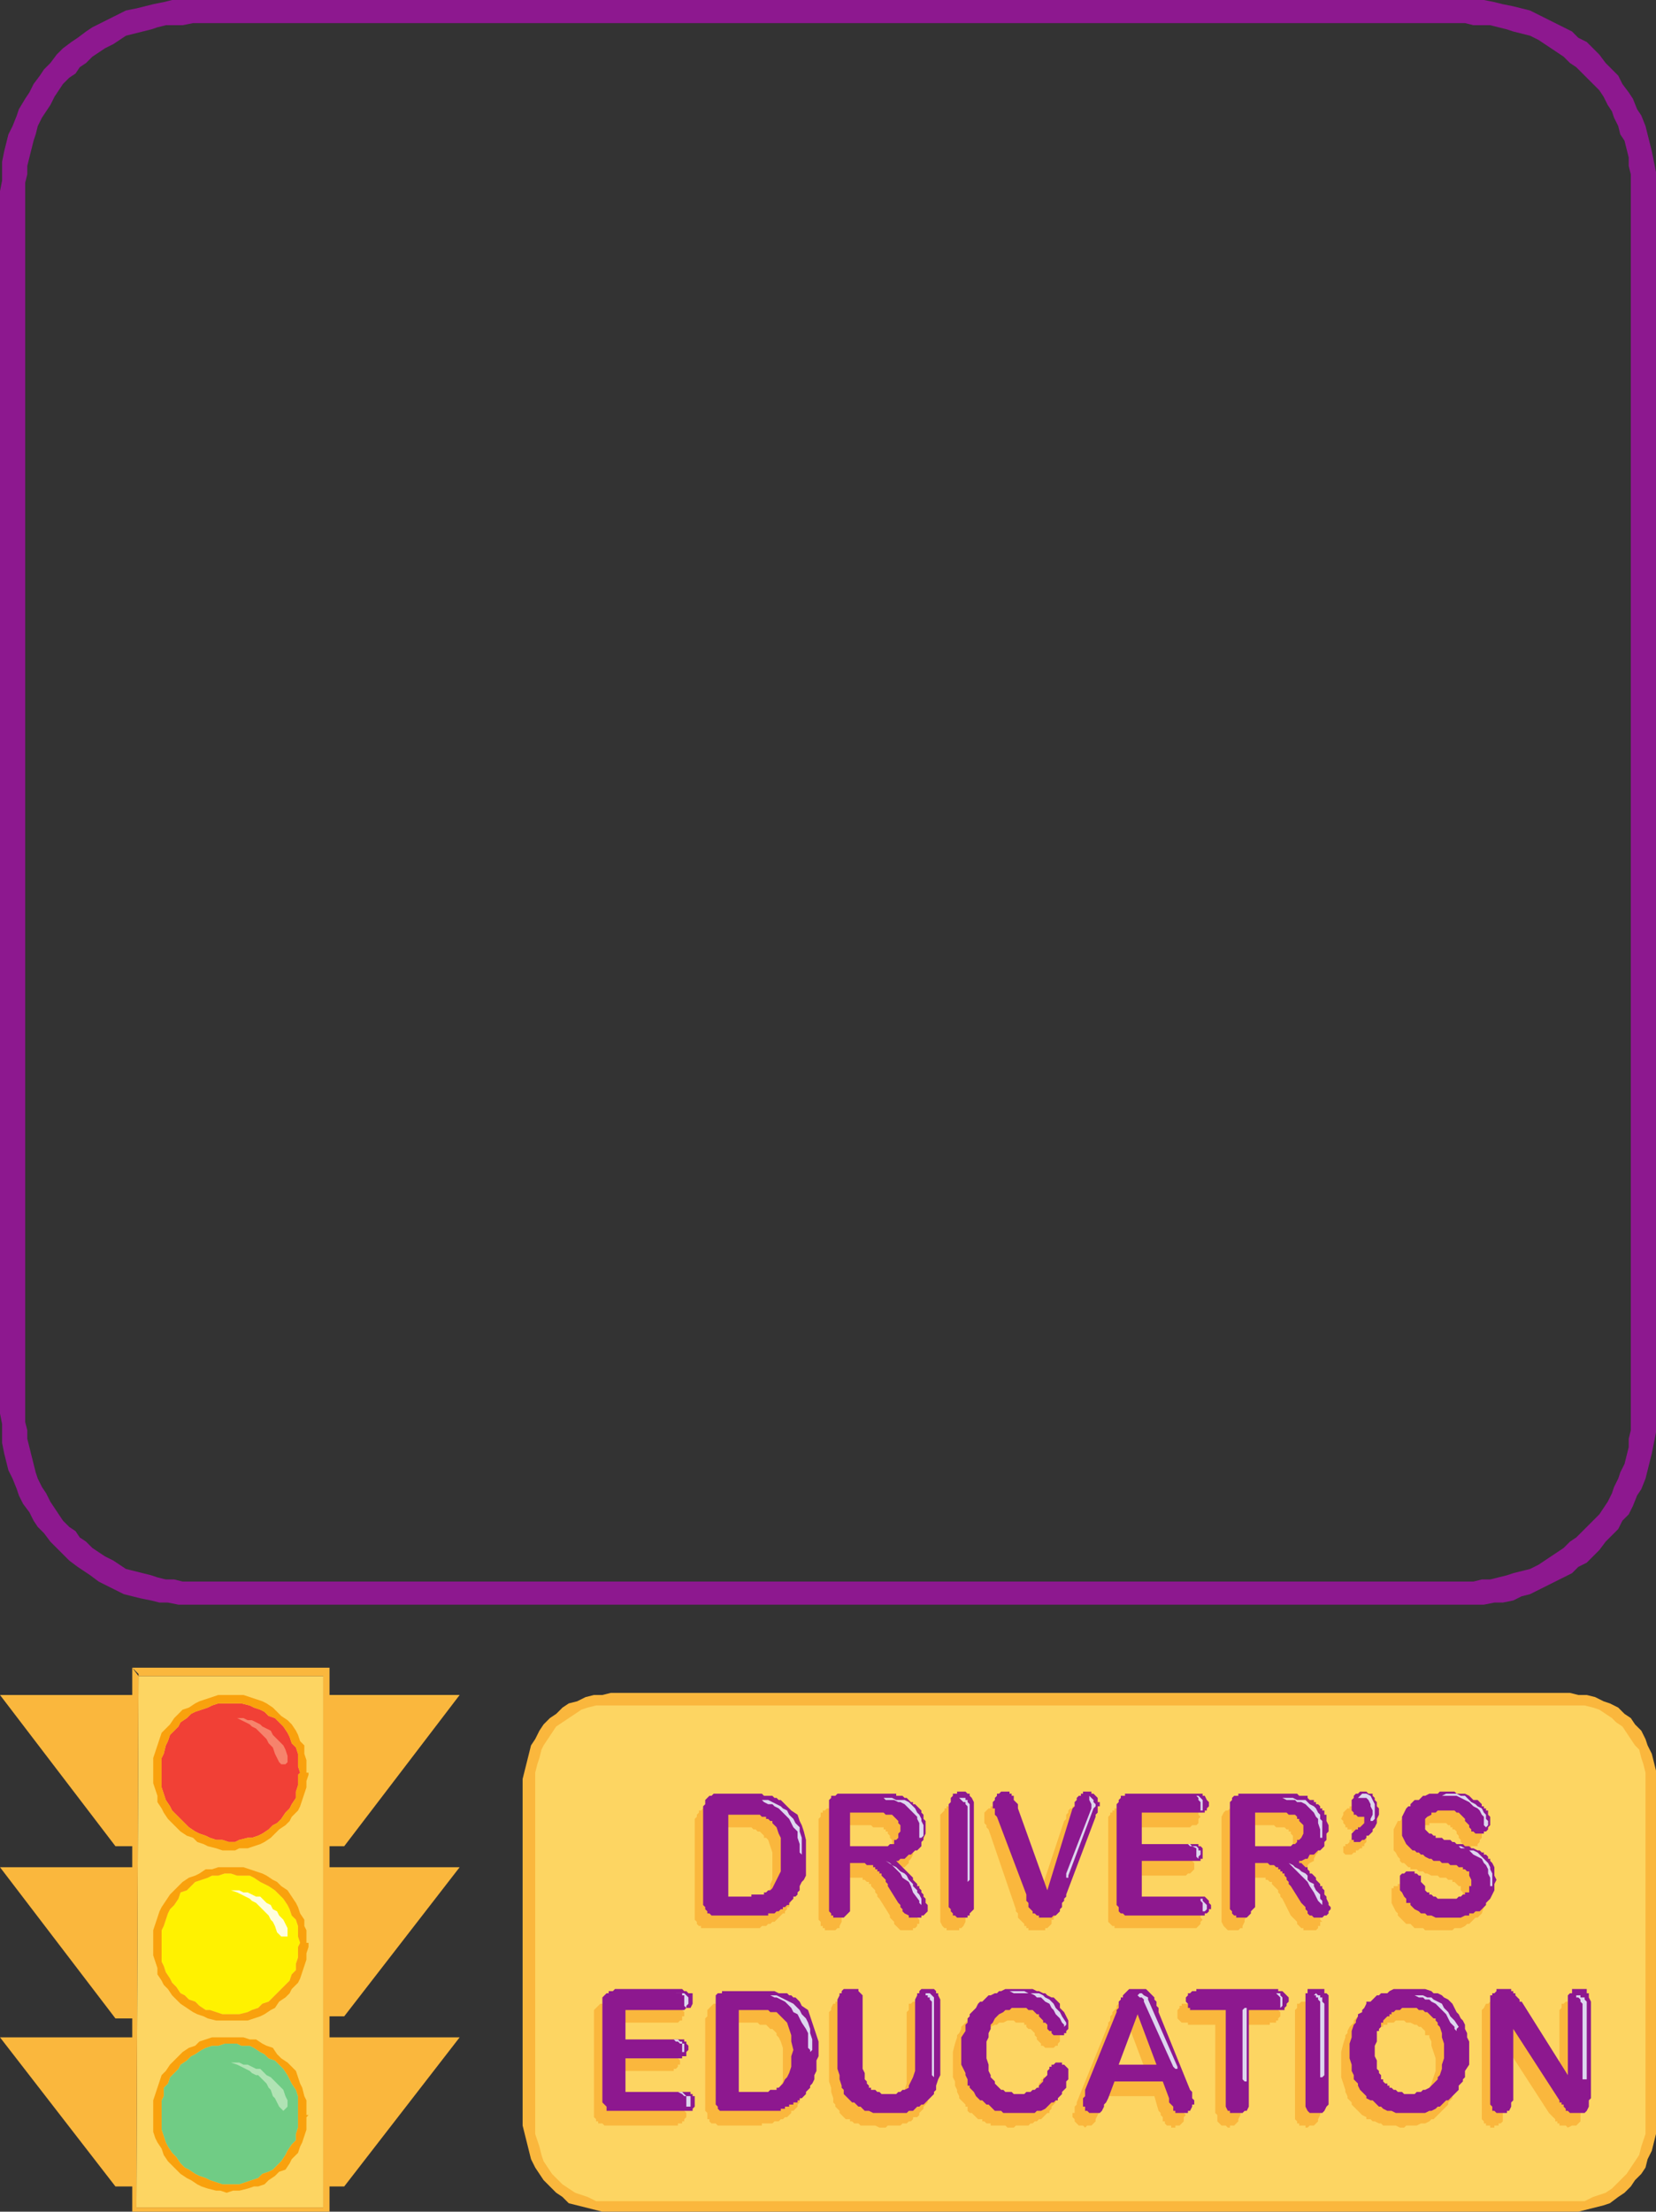 <svg xmlns="http://www.w3.org/2000/svg" width="591.75" height="789.75"><rect width="100%" height="100%" fill="#333333" stroke="none"/><path fill="#fdd562" fill-rule="evenodd" d="M115.5 788.25V598.5h-66l-.75 189.75h66.75"/><path fill="#fab73d" fill-rule="evenodd" d="m49.5 597.75-.75 190.5h66.75V598.5h-66l-2.25-3h70.5v9.75h46.5l-41.25 54h-5.25v7.5h46.5L123 720h-5.25v7.5h46.5L123 780.75h-5.25v9h-70.5v-9h-6L0 727.5h47.25v-6.75h-6L0 666.75h47.25v-7.5h-6L0 605.25h47.25v-9.75l2.25 2.25"/><path fill="#70cc85" fill-rule="evenodd" d="M106.5 755.25v-6.75l-.75-2.25-1.5-2.25-1.5-3-1.5-2.25-3-3L96 735l-1.5-1.5-1.5-.75-2.25-1.5-1.5-.75h-3l-1.5-.75h-4.5l-2.25.75h-2.25l-2.25.75-1.5.75-2.25 1.5-1.5.75-1.5 1.5-2.25 1.5-.75 1.5-3 3L60 744l-1.5 1.5v3l-.75 1.5v10.5l1.5 4.5.75 1.5 1.5 2.25 1.5 1.5 1.5 2.25L66 774l1.5.75 2.25 1.5 1.5.75 2.25.75 1.5.75 4.5 1.5h6l6.75-2.25 1.5-1.5 2.25-.75 1.5-.75 3-3 1.5-2.25.75-1.5 1.5-2.25 1.5-1.5V762l.75-2.25v-4.5"/><path fill="#f9a10d" fill-rule="evenodd" d="M109.5 755.25V750l-.75-1.5-.75-3-.75-1.5-1.5-4.5-3-3-2.25-1.5-1.5-1.5-1.5-2.25-2.25-.75-1.5-.75-2.25-1.5h-2.25L87 727.5H75.75l-4.5 1.5-1.5 1.5-2.25.75-2.25 1.5-4.5 4.5-1.5 2.25-1.5 1.5-3 9v11.25l.75 2.25.75 1.5 1.5 2.25.75 2.25 1.5 2.25 4.5 4.5 2.25 1.5 1.5.75 2.25 1.5 1.5.75 2.25.75 3 .75h1.5L81 783l2.25-.75h2.25l3-.75 2.25-.75h1.5l2.25-.75 1.5-1.5 2.25-1.5 1.5-1.5 2.25-.75 1.5-2.25.75-1.5 2.25-2.25.75-2.25.75-1.5 1.5-4.5V756l.75-.75h-3.75v4.5l-.75 2.25v2.25l-1.5 1.5-1.5 2.25-.75 1.5-1.5 2.25-3 3-1.5.75-2.25.75-1.5 1.5L85.5 780h-6l-4.5-1.5-1.5-.75-2.25-.75-1.5-.75-2.25-1.5L66 774l-1.5-1.5-1.5-2.25-1.5-1.5-1.5-2.25-.75-1.5-1.5-4.5V750l.75-1.5v-3L60 744l.75-2.25 3-3 .75-1.5 2.25-1.5 1.5-1.5 1.5-.75L72 732l1.5-.75 2.25-.75H78l2.25-.75h4.5l1.5.75h3l1.5.75 2.25 1.5 1.5.75L96 735l2.25.75 3 3 1.5 2.25 1.5 3 1.5 2.25.75 2.25v6.75h3"/><path fill="#fff200" fill-rule="evenodd" d="m107.25 693.75-.75-2.25v-3.75l-.75-2.25-1.5-1.5-.75-2.25-.75-1.5-1.5-2.25-3-3-2.25-1.5-3-1.5-2.25-1.5-1.5-.75h-4.5L82.5 669h-2.25l-2.25.75h-2.25l-1.5.75-4.5 1.5-3 3-2.25.75-.75 2.25-1.5 2.25-1.5 1.5-.75 1.5-1.5 4.5-.75 1.5v11.25l.75 1.5.75 2.25 1.5 2.25.75 1.5 1.5 1.5 1.5 2.25 1.5.75 1.5 1.5 2.25.75 1.5 1.5 2.25 1.5H75l4.5 1.5h6l3-.75 1.5-.75 2.25-.75 1.5-1.5 2.25-.75 7.5-7.5.75-2.25 1.5-1.5v-2.25l.75-2.25v-3.75l.75-1.5"/><path fill="#f9a10d" fill-rule="evenodd" d="M109.5 693.75v-4.5l-.75-1.5v-2.25l-1.5-2.25-.75-2.25-.75-1.5-3-4.5-2.25-1.5L99 672l-1.5-.75-2.25-1.5-1.5-.75-6.75-2.25h-9l-2.25.75H73.5l-2.25 1.5-1.5.75-2.25.75-2.25 1.5-4.5 4.5-3 4.5-.75 1.5-2.25 6.75v9l1.5 4.5V705l1.5 2.25.75 1.5 1.5 1.5 1.5 2.25 3 3 4.5 3 1.5.75 2.25.75 1.5.75 3 .75H88.5L93 720l1.5-.75 2.25-1.5 1.5-.75 1.5-2.25 2.25-1.5 1.5-1.5.75-1.5 2.25-2.25.75-1.5 2.25-6.75v-2.25l.75-2.25v-1.5h-3l-.75 1.5V699l-.75 2.25v2.25l-1.5 1.5-.75 2.25-7.5 7.5-2.25.75-1.5 1.5-2.25.75-1.5.75-3 .75h-6l-4.5-1.5h-1.5l-2.25-1.5-1.5-1.5-2.25-.75-1.5-1.5-1.5-.75-1.5-2.25-1.5-1.5-.75-1.5-1.5-2.25-.75-2.25-.75-1.5v-11.25l.75-1.5 1.5-4.5.75-1.5 1.5-1.5 1.5-2.25.75-2.25 2.25-.75 3-3 4.5-1.5 1.5-.75H78l2.25-.75h2.25l2.25.75h4.5l1.5.75L93 672l3 1.5 2.25 1.5 3 3 1.5 2.25.75 1.5.75 2.25 1.5 1.5.75 2.25v3.75l.75 2.25h2.25"/><path fill="#f14036" fill-rule="evenodd" d="m107.25 633-.75-2.25v-4.5l-.75-2.25-1.5-1.5-.75-2.25-.75-1.5-1.5-2.25-3-3-2.25-.75-1.5-1.5-1.5-.75-2.25-.75-1.5-.75-3-.75H78l-2.25.75-1.5.75-4.5 1.5-1.5.75-1.5 1.5-2.25 1.5-.75 1.5-3 3-.75 2.25-.75 1.5-.75 3-.75 1.5v10.5l1.5 4.5 1.5 2.25.75 1.5 6 6 2.25 1.5 1.5.75 2.25.75 1.5.75 2.25.75h2.25l2.25.75H84l1.5-.75 3-.75H90l2.25-.75 1.5-.75 2.25-1.5 1.5-1.5L99 651l1.5-1.5 1.5-2.25 1.5-1.5.75-1.5 1.5-2.25v-2.25l.75-2.25v-3.75l.75-.75"/><path fill="#f9a10d" fill-rule="evenodd" d="M109.5 633v-4.5l-.75-2.25v-3l-1.5-1.5-.75-2.25-.75-1.5-1.5-2.25-1.5-1.5-2.25-1.5-3-3-2.25-1.5-1.5-.75-6.75-2.25h-9l-6.75 2.25-1.5.75-2.25 1.5-2.25.75-3 3-1.5 2.25-3 3-3 9v9l1.5 4.5v2.25l1.5 2.25.75 1.5 1.5 2.25 4.5 4.5 2.25 1.5 2.25.75 1.5 1.5 2.25.75 1.5.75 3 .75 2.25.75H84l1.5-.75h3l4.5-1.5 1.5-.75 2.25-1.5 3-3 2.25-1.5 1.5-1.5.75-1.5 2.25-2.25.75-1.5 2.25-6.75V636l.75-2.25V633h-3l-.75.75v3.75l-.75 2.25V642l-1.5 2.25-.75 1.5-1.5 1.5-1.5 2.25L99 651l-1.5.75-1.5 1.5-2.25 1.5-1.5.75-2.25.75h-1.5l-3 .75-1.5.75h-2.25L79.5 657h-2.25l-2.25-.75-1.5-.75-2.25-.75-1.5-.75-2.25-1.5-6-6-.75-1.5-1.5-2.25-1.5-4.5v-10.5l.75-1.5.75-3 .75-1.5.75-2.25 3-3 .75-1.5 2.25-1.5 1.5-1.5 1.5-.75 4.5-1.5 1.5-.75 2.25-.75h8.25l3 .75 1.5.75 2.25.75 1.5.75 1.5 1.5 2.25.75 3 3 1.5 2.25.75 1.5.75 2.25 1.5 1.5.75 2.25v4.5l.75 2.25h2.25"/><path fill="#f6836c" fill-rule="evenodd" d="m82.5 612.75 2.25.75H87l1.5.75H90l3 1.5.75.75 3 1.5.75 1.5 3.75 3.75.75 1.5.75 2.25v2.25l-.75.75h-1.5l-.75-.75-1.5-3-.75-2.25-1.5-1.5-.75-1.5-3.75-3.75-1.5-.75-.75-.75-4.5-2.25-2.25-.75"/><path fill="#fffede" fill-rule="evenodd" d="M82.5 675h3l1.5.75h1.5l3 1.5H93l2.25 2.25 1.5.75.75 1.5 1.5.75.75 1.5 1.5 1.5 1.5 3v3h-2.25L99 690l-.75-2.25-.75-1.5-.75-.75L96 684l-4.5-4.5-1.5-.75-.75-.75-4.5-2.25-2.25-.75"/><path fill="#b0e3b4" fill-rule="evenodd" d="M82.5 736.5h3l1.5.75h1.5l3 1.5H93l2.25 2.25 1.5.75 4.5 4.5.75 2.25.75 1.5v2.25l-1.5 1.5-1.5-1.5-1.5-3-.75-.75-.75-2.25-.75-.75-.75-1.5-3-3h-.75l-1.5-.75-.75-.75-4.5-2.25-2.25-.75"/><path fill="#fab73d" fill-rule="evenodd" d="M218.25 604.5H561l3 .75h3l3 .75 3 1.5 2.25.75 3 1.5 2.25 2.25 2.25 1.5 1.5 2.25 2.25 2.25 1.5 3 .75 2.25 1.5 3 1.5 6V762l-1.5 6-1.5 3-.75 3-1.5 2.25-2.25 2.25-1.5 2.25-2.25 2.25-2.25 1.5-3 2.25-2.25.75-9 2.25H215.25l-12-3-2.25-2.25-2.25-1.5-4.5-4.5-3-4.5-1.5-3-3-12V635.25l3-12 1.5-2.25 1.5-3 1.5-2.25 2.25-2.25 2.25-1.5 2.25-2.25 2.25-1.5 3-.75 3-1.5 3-.75h3l3-.75"/><path fill="#fdd562" fill-rule="evenodd" d="M218.25 609h348l3 .75 2.25.75 4.5 3 1.5 1.5 2.25 1.5 4.5 6.75 1.5 1.5.75 3 .75 2.25.75 3v129l-1.5 4.5-.75 3-4.5 6.75-5.25 5.25-2.25 1.5-4.5 1.5-3 1.5H213l-3-1.5-4.5-1.5-4.5-3-3.75-3.75-3-4.5-.75-2.25-.75-3-1.5-4.5V633l.75-3 .75-2.25.75-3 .75-1.5 4.5-6.75 9-6 2.25-.75 3-.75h5.25"/><path fill="#fab73d" fill-rule="evenodd" d="m540 720 17.25 25.5v-27.75l.75-.75v-1.5h.75l.75-.75h3.75v.75h.75l.75 1.5v40.5l-1.5 1.5h-1.5l-1.5.75-.75-.75h-2.25v-.75h-.75v-.75h-.75v-.75l-2.25-2.25L537 729v28.5l-.75.75h-.75v.75H534v.75h-1.5V759H531v-.75h-.75v-.75l-.75-.75v-39l.75-.75.75-1.5h.75l.75-.75h4.5v.75h.75v1.5h.75v.75h.75v.75l.75.75v.75m-39.75 39.75v-7.5h3l.75-.75h.75l.75-.75h1.5l2.25-2.25.75-1.5.75-.75v-.75l.75-1.5 1.5-4.5V735l-1.5-4.5V729l-.75-1.5v-.75h-1.5v-1.5l-1.5-1.5H507l-.75-.75h-.75l-1.5-.75h-1.5l-.75-.75h-3l-.75.75h-2.25v.75h-1.5v.75h-.75l-2.25 2.25v.75h-.75v.75l-.75.75v1.5l-.75.75-.75 1.5v9.75l.75 1.5.75.75v1.5l.75.75v.75h.75v1.5h.75v.75l.75.75h.75l.75.75h.75l.75.75h1.5l.75.75h2.25v7.5l-1.5-.75h-4.5l-.75-.75h-.75l-1.5-.75h-.75l-.75-.75h-1.5V756l-1.5-.75-3.75-3.75v-.75l-1.5-1.5v-.75l-.75-1.5v-.75l-1.5-4.5v-9l.75-3 .75-2.25v-.75l.75-.75v-.75l.75-1.5 1.5-1.5v-.75l1.5-1.5 1.5-.75.75-.75h.75v-.75l1.5-.75h.75l.75-.75 1.5-.75h1.5l1.5-.75h9l2.25.75h.75l3 1.5.75.75 1.5.75.75.75 1.5.75.75.75.75 1.5 1.5 1.5 1.5 3v.75l.75 1.5v1.5l.75 2.25v9l-1.5 4.5v.75l-.75 1.5v.75l-1.5 1.5v.75l-5.25 5.25h-.75l-.75.75-1.5.75h-1.5l-1.5.75h-3.75l-.75.75h-1.5m-37.5-5.25v-36.75l.75-.75v-1.5h.75l.75-.75h4.5v.75h.75l.75 1.5v.75l.75.75v36.75l-.75 1.5v.75l-1.5 1.5H468l-.75.75h-.75V759h-2.25v-.75h-.75v-.75l-.75-.75v-2.25M453 723h-9.75v32.25l-.75 1.5v.75L441 759h-1.5v.75h-.75L438 759h-1.5l-1.5-1.5v-2.25l-.75-.75V723h-9.75v-.75h-2.25l-1.5-1.5v-3l.75-.75v-.75h.75v-.75h33l.75.75v.75h.75v.75l.75.75v1.5l-.75.75v.75H456v.75h-2.25v.75H453m-56.25 18.75 6.75-18 6.75 18h-13.5l-2.25 6.75h18l1.5 5.25.75.75v.75l.75.75v1.5h.75v.75l.75.75h1.5v.75h1.5V759h1.5l1.5-1.5V756l.75-.75-.75-.75v-2.25l-.75-1.5L411 723v-.75l-.75-1.5V720h-.75v-.75l-.75-.75V717H408v-.75l-.75-.75h-.75l-.75-.75h-5.25v.75h-.75l-.75.75v.75l-1.5 1.5v.75l-.75.75v1.5l-.75.75v.75l-11.25 27.75v.75l-.75.75v2.25h-.75v1.5l.75.75v.75l1.5 1.5h1.5l.75.75.75-.75h1.5l1.5-1.5v-.75l1.5-3 1.5-5.25 2.25-6.75m-18 3V747l-.75 1.5v1.5h-.75v.75l-1.5 1.5v.75l-.75.75v.75h-.75l-2.25 2.25h-.75l-.75.75h-.75l-.75.75h-.75l-.75.75H363l-.75.75H360l-.75-.75H354v-.75h-1.5l-.75-.75H351v-.75h-1.5l-2.25-2.25h-.75l-.75-.75v-1.5H345v-.75l-2.25-2.25v-.75L342 747v-.75l-.75-1.5v-1.5l-.75-1.5v-9l.75-3 .75-2.25v-.75l.75-.75.75-1.5v-.75l2.25-2.25v-.75l.75-.75 1.5-.75.75-.75h.75l1.5-1.5h.75l1.5-.75.75-.75h.75l.75-.75H366l.75.75h1.5l1.5.75 1.5 1.5h.75l1.5.75 2.25 2.25v.75l.75.75 2.25 4.5V729l-.75.75v.75h-.75l-.75.75h-3l-.75-.75H372v-.75l-1.5-1.5v-.75l-.75-.75V726l-1.5-1.5h-.75l-.75-.75V723H366v-.75h-3l-.75-.75H360l-1.5.75H357l-.75.75h-.75l-1.5.75-.75.75-.75 1.5-.75.75-.75 1.5-.75.75v1.5l-.75 2.25v9l.75 2.25.75 1.5v.75l.75.75v1.5l.75.75h.75v.75h.75l.75.75h.75l.75.75h1.5l.75.75h4.5l.75-.75H366l1.5-1.5h.75l1.5-1.5v-.75l.75-.75v-.75l.75-1.5V744l.75-.75v-.75h.75v-.75h.75l.75-.75h1.5l.75.75h.75l1.5 1.5v1.5m-82.5-3.75v-22.5l.75-.75V717l.75-1.5h.75v-.75h4.5l.75.75.75 1.5v1.5l.75 1.5v26.25l.75.75.75 1.5v.75l.75.75h.75v.75h.75l.75.75h.75l.75.75h6l.75-.75h1.5l1.5-1.5h.75l.75-1.5 1.5-4.5v-25.5l.75-.75v-2.25h.75l.75-.75h4.5v.75h.75l.75 1.5v.75l.75.75v24.75l-.75 2.25v1.5l-.75 2.25v1.5l-1.5 1.5v.75l-1.5 1.5v.75l-.75.75h-1.5v.75l-.75.75h-.75l-.75.75h-1.5l-.75.75h-4.5l-.75.75h-2.25l-1.5-.75h-5.25l-.75-.75h-1.5l-.75-.75h-.75v-.75h-1.5L300 754.5v-.75l-1.5-1.5v-.75l-.75-.75v-1.5L297 747v-1.5l-.75-2.25V741M240 722.25h-19.5v10.5H240l.75.75h.75v.75h.75v.75l.75.75v1.5h-.75v.75l-.75.75h-.75v.75H220.5v12H243l.75.75.75 1.5.75.75v1.5l-.75.75v.75h-.75v.75h-1.5v.75H216l-.75-.75h-1.5v-.75H213v-.75l-.75-.75v-38.25l2.25-2.25H243l.75.75v1.5l.75.75v1.5h-.75v1.5H243l-.75.75H240m291-46.5v3.75l-.75 1.5-.75 2.25-1.5 1.5h-.75L525 687h-.75l-.75.75-1.5.75h-2.25l-.75.75h-9.75l-.75-.75h-3L504 687h-1.5l-3-3v-.75l-.75-.75-1.5-3v-5.25h.75v-.75h1.5v-.75h2.25l.75.75h.75l.75.75v1.5l.75.75v.75l.75.75.75 1.5.75.75v.75h.75l.75.75h.75v.75h1.5l.75.75h5.25l.75-.75h1.5l3-3V678l.75-.75v-1.5L522 675v-1.5h-.75l-1.5-1.5H519v-.75h-1.5l-.75-.75h-2.25l-.75-.75h-2.25L510 669h-.75l-.75-.75H507l-.75-.75H504v-.75h-.75l-1.5-1.5H501l-.75-.75v-.75l-.75-.75-.75-1.5-.75-.75v-7.5l1.5-3h.75l.75-.75v-.75l.75-.75h.75l1.5-.75v-.75h1.5l.75-.75h2.25l.75-.75h9l.75.75h2.25l.75.75h.75l.75.75h.75l3 3h.75v1.5h.75v.75l.75.75v3l-.75.75v.75l-.75.75v.75h-2.25v.75H525v-.75h-2.25v-.75l-.75-.75V657l-.75-.75v-.75l-.75-.75V654l-.75-.75H519v-.75h-.75v-.75h-.75l-.75-.75h-6v.75h-1.5l-.75.75h-.75l-2.25 2.25V657l1.5 1.5v.75h.75v.75h1.5v.75h2.25l.75.75h2.25l.75.75h2.25l1.5 1.5h2.25v.75h1.5l.75.75h1.5l1.5 1.5h.75l1.5 1.5v.75h.75v.75l1.5 1.5v4.5M484.5 654H483v-.75h-1.5v-.75h-.75v-.75L480 651v-.75l-.75-.75.75-1.5v-.75l1.5-1.5h.75V645h4.5v.75h.75l.75.75v1.5l.75.75v1.5l.75 1.5-.75.75v1.5l-.75 1.5v2.25l-.75.75v.75h-.75v.75H486l-.75.75h-.75v.75h-.75l-.75.75h-2.25l-.75-.75v-2.25h.75v-.75h.75l.75-.75V657h.75v-.75h.75v-.75l.75-.75V654m-60-1.5h-20.25V663h20.25v.75h1.5v.75l.75.75v2.25l-1.5 1.5h-.75l-.75.75h-19.5v12H426l.75.75h1.5v.75h.75v1.5l.75.75-.75.75v.75l-1.5 1.5h-29.25v-.75h-.75l-1.5-1.5v-37.5l.75-.75v-.75h.75v-.75h.75v-.75h28.5l1.5 1.5v.75l.75.75-.75.75v1.5l-.75.75H426l-.75.75h-.75m-63.75-2.25 9.75 29.25 9.75-29.25.75-.75V648l.75-.75v-.75l.75-.75h.75V645H387l2.25 2.25v4.5h-.75v.75l-.75.75-9.75 28.5-.75.75v1.5l-.75.75v.75h-.75v1.5l-1.5 1.5h-.75v.75h-6v-.75h-.75v-.75H366V687l-2.25-2.25v-1.5l-.75-.75v-.75l-9.75-28.5-.75-.75v-.75l-.75-.75v-3.75l1.5-1.5h.75V645h3.75l1.5 1.5v.75l.75.75.75 1.5v.75M336 684v-36l1.5-1.5v-.75h.75V645H342l.75.75h.75v.75l1.5 1.5v38.25l-.75 1.5-.75.75h-.75v.75h-4.5v-.75h-.75l-.75-.75-.75-1.5V684m-35.25-13.5v-18.75h10.5l.75.75h3.75v.75h.75v.75h.75v.75l.75.75v.75l.75.75v2.25l-.75.75v.75l-1.5 1.5h-.75l-.75.75v.75h-14.25v6.75h7.5v.75h.75l.75.75h.75v.75h.75v.75l1.5 1.5v.75l.75.75v.75l.75.75 3.75 6v.75l1.5 1.5v.75l2.25 2.25h4.5v-.75h.75l.75-.75V687h.75v-1.5l-.75-.75V684l-.75-.75v-.75l-.75-.75V681l-.75-.75v-.75l-.75-.75v-1.5l-1.5-.75v-.75l-.75-.75v-.75h-.75l-.75-.75v-.75l-.75-.75h-.75l-.75-.75v-.75H318l-1.5-1.5h1.5l.75-.75h1.5l1.5-1.5h1.5l1.5-1.5v-.75l.75-.75.75-1.5v-.75l.75-.75V660l.75-1.5v-2.25l-.75-1.5V654l-.75-1.5v-.75h-.75V651l-.75-.75v-.75l-.75-.75h-.75l-.75-.75h-.75v-.75h-1.5v-.75H318v-.75h-22.5l-.75.75H294v.75h-.75v1.5l-.75.75v36l.75.75v1.5h.75v.75h.75v.75h3.75l.75-.75h.75v-.75l.75-1.5V670.5m144.75 0v-18.75h9.75l.75.75h3l.75.75h.75v.75h.75v.75l.75.75v5.25l-1.5 1.5h-.75l-1.5 1.5H445.5v6.75h6.75v.75h.75l.75.75h.75v.75l2.25 2.25v.75l.75.75v.75l.75.75 3 6 2.25 2.25v.75l1.5 1.5h.75v.75h4.5l.75-.75v-.75h.75v-1.5h.75l-.75-.75V684l-.75-.75v-1.5l-1.5-1.5v-.75L468 678v-.75l-.75-.75V675l-.75-.75h-.75v-.75l-1.5-.75V672h-.75l-.75-.75v-.75H462l-.75-.75h-.75V669h.75l1.5-.75h1.5l.75-.75 1.5-.75h.75V666l.75-.75 1.5-.75v-.75l.75-1.5.75-.75v-3l.75-1.5-.75-.75v-3.75h-.75v-.75l-.75-.75v-.75h-.75l-1.5-1.5V648h-.75l-.75-.75h-1.5v-.75H462v-.75h-22.5l-.75.75H438l-.75.75-.75 1.5v37.5l.75 1.5 1.5 1.5h3.75l.75-.75h.75v-.75l.75-1.5v-.75l.75-1.5v-13.5m-188.25 11.25V652.5h11.25l.75.75h.75l.75.75h.75l1.5 1.5v.75h.75l.75.75 1.5 4.5v9.75l-.75 1.5v1.5l-3 6h-.75l-.75.75h-1.5v.75h-12l-9 .75v3l.75.75v.75l.75.75h.75v.75h21l.75-.75h1.5l.75-.75h.75l.75-.75h.75l3-3h.75v-.75l.75-.75V681h.75v-.75l2.25-4.5v-1.5l.75-1.5V661.5l-.75-2.25-.75-3-1.5-1.5-.75-2.25-3.75-3.75h-.75L276 648h-.75v-.75h-1.5v-.75h-1.5l-1.5-.75h-19.5l-.75.75h-.75v.75l-.75.75v.75l-.75.75v33l9-.75M261 751.5v-29.25h9.75l.75.75h2.25l1.5 1.5h.75l1.5 1.5v.75l.75.75.75 1.5.75 2.25v12l-1.5 3-.75.75-.75 2.25-.75.75h-1.5l-.75.75H273l-.75.75H261l-9 .75v1.5l.75.75v2.25h.75v.75l.75.75h1.5l.75.75h15.75v-.75H276l.75-.75h1.5l.75-.75h.75l.75-.75h.75l1.5-1.5v-.75h.75l1.5-1.5v-.75l.75-.75V750l.75-1.5 1.5-1.5v-1.5l.75-1.5v-5.25l.75-1.5-.75-3v-3l-2.25-6.75-.75-1.5-3.75-3.75h-.75l-.75-.75v-.75h-.75L279 717h-1.5l-.75-.75H276l-.75-.75H255l-2.25 2.25V720l-.75.75v31.5l9-.75"/><path fill="#8d188f" fill-rule="evenodd" d="m543.75 714.75 16.5 26.25v-28.5l.75-.75h.75v-1.5H567v1.5h.75v1.5l.75 1.5v34.5l-.75.75v2.25l-.75 1.5-.75.75H561l-.75-.75h-.75V753l-.75-.75v-.75H558v-.75h-.75V750l-16.5-25.5V750l-.75.75v1.5l-.75 1.5h-.75v.75h-3.75l-.75-.75h-.75v-1.5l-.75-.75v-39h.75v-.75h.75l.75-.75v-.75H540v.75h.75v.75h.75v.75l1.5 1.5v.75h.75M504 754.5v-6.75h1.5l.75-.75h1.5l.75-.75h.75l1.5-.75 3-3v-.75l.75-.75.75-2.25v-1.5L516 735v-5.25l-.75-2.25V726l-.75-2.25-.75-.75v-.75l-.75-.75v-.75h-.75L510 718.5h-.75l-.75-.75H507l-.75-.75H501l-.75.75h-1.5l-.75.75h-.75v.75h-.75v.75h-.75l-1.5 1.5v.75h-.75v1.5l-.75.75v.75H492V729l-.75 1.5v3.75l.75 1.5v3l.75.75v.75l.75.75v1.5h.75v.75l.75.75h.75v.75h.75v.75h.75l.75.75h.75l.75.75h1.5l.75.75H504v6.75h-5.25l-1.5-.75h-1.5l-1.5-.75-.75-.75h-.75L490.5 750h-.75l-1.5-.75v-.75l-2.25-2.25-.75-1.5V744l-1.5-1.5V741l-.75-1.5v-2.25l-.75-2.25v-5.25l.75-2.25v-2.25l.75-2.25.75-.75v-.75l.75-1.5v-.75l1.5-.75v-.75l.75-.75.75-1.5v-.75h1.5l2.25-2.25h.75l.75-.75h2.25l.75-.75 1.5-.75h11.25l2.25.75.75.75h1.5l1.5.75.75.75 1.5.75 1.5 1.5 1.5 3 .75.75.75 1.5.75.75.75 1.5v1.5l.75 1.5v1.5l.75 1.5v8.25l-1.5 2.25v2.25l-.75.75v.75l-1.5 1.5v1.5L517.5 750h-.75l-2.25 2.25h-.75l-.75.75-1.5.75h-.75l-1.5.75H504m-37.5-5.25v-37.5h.75v-1.5h6v1.5h.75l.75.75v39l-.75.75-.75 1.5-.75.75H468l-.75-.75-.75-1.5v-3m-10.5-31.5h-9.75v34.5l-.75 1.5h-.75l-.75.75h-4.5v-.75h-.75l-.75-1.5v-34.5h-12.75V717h-.75v-1.5l-.75-.75v-1.5l.75-.75v-.75h.75l.75-.75h1.5v-.75h29.25v.75h1.5l2.25 2.25v1.5l-.75.75v.75l-.75.75v.75h-3m-56.25 19.5 6.75-18 6.75 18h-13.5l-1.5 6h17.25l2.25 6v1.5l1.5 1.5v1.5h.75v.75h4.5v-.75h.75l.75-1.5v-.75h.75V750l-.75-.75V747l-.75-.75L414 718.5V717l-.75-.75v-1.5l-.75-.75v-.75l-3-3h-6l-2.25 2.25v.75h-.75v.75l-.75.75V717l-.75.75v.75l-11.25 27.75v2.25l-.75.75v3h.75v1.5h.75l.75.75H393l.75-.75.75-1.5v-.75l.75-.75.75-1.5 2.25-6 1.5-6m-18 3v2.25l-.75.75v2.25l-1.5 1.5v.75l-1.5 1.5v.75h-.75l-.75.75h-.75L373.5 753l-1.5.75h-1.5l-.75.75H358.5l-.75-.75h-2.25l-2.25-2.25h-.75L351 750h-.75l-1.5-1.5-.75-1.5-1.5-1.5v-.75h-.75v-2.25L345 741v-.75l-1.5-3v-9.75l1.5-2.25V723l.75-.75v-1.5l.75-.75v-.75l2.25-2.25.75-1.5.75-.75h.75l2.25-2.25h.75l1.5-.75h.75l.75-.75h.75l1.5-.75H369l1.5.75h.75l1.5.75h.75l.75.75 1.5.75h.75l2.25 2.25v1.5l1.5 1.5 1.5 3v3l-.75.75v.75h-.75v.75h-3.75l-.75-.75v-.75H375l-.75-.75V723l-.75-.75h-.75v-.75l-1.5-1.5v-.75h-.75l-1.5-1.5h-1.5l-.75-.75h-5.25l-.75.75h-1.5l-.75.75-1.5.75-1.5 1.5-.75 1.5-.75.75v1.5l-.75 1.5v1.5l-.75 1.5v6l.75 2.25v2.25l.75 1.5v.75l1.5 1.5v.75l2.25 2.25h.75l.75.75h2.25l.75.75H366l.75-.75h1.5l.75-.75h.75l.75-.75h.75v-.75l1.5-1.5v-.75l1.5-1.5v-1.5l.75-.75V738h.75v-.75h.75l.75-.75h2.25v.75h.75l1.5 1.5v1.5m-82.5-3.75V714l.75-1.5v-.75h.75V711l.75-.75h5.25v.75l1.5 1.5v26.25l.75 1.5v2.25l.75.75v.75l.75.75v.75h.75v.75h1.5l.75.75h.75l.75.75h5.25l.75-.75h.75l.75-.75h.75l1.5-.75v-.75l1.5-3 .75-2.25V714l.75-1.5v-.75h.75V711l.75-.75h4.5l.75.75v.75h.75v.75l.75 1.5v27l-.75 1.5-.75 2.25v1.5l-.75.75v.75L330 751.5h-.75l-.75.75h-.75l-1.5 1.5h-1.5l-.75.75h-12l-1.5-.75H309l-1.5-1.5h-.75l-1.5-1.5h-.75l-3-3v-1.5l-.75-.75v-.75l-.75-2.25V741l-.75-2.25v-2.25m-55.5-18.75H223.5v10.5h21v.75h.75v.75l.75.75v1.5l-.75.75v1.5h-1.5v.75H223.5v12h23.25v.75h.75v.75h.75v3.75l-.75.75v.75h-30.75v-1.5l-1.5-1.5v-37.5l1.5-1.5h.75V711h1.5l.75-.75h24l.75.75h.75l.75.75h1.5v3.75l-.75 1.5h-1.5l-.75.75h-.75m291-46.5-.75 1.5V675l-1.5 3-1.5 1.5v.75l-2.25 2.25h-1.5l-.75.75H525v.75h-1.5l-1.5.75h-9l-1.5-.75H510l-.75-.75h-1.5l-.75-.75-1.5-.75-1.5-1.5v-.75h-1.5V678l-.75-.75-.75-1.5-.75-.75v-5.25l.75-.75h.75l.75-.75h3v.75h.75l.75.75h.75V672l1.5 1.5v1.5l.75.75h.75v.75h.75l.75.75h.75l.75.75h6.75l.75-.75h.75l.75-.75h.75v-.75h1.5v-2.25h.75v-2.25l-.75-1.5v-1.5h-.75l-.75-.75h-.75v-.75h-1.5l-.75-.75h-2.25l-.75-.75h-2.25l-.75-.75h-2.25l-.75-.75h-.75l-1.5-.75-.75-.75h-.75l-.75-.75h-.75l-.75-.75h-.75l-2.25-2.25-1.5-3v-6.75l1.5-3 .75-.75h.75v-.75l1.5-1.5h1.5l1.5-1.5h.75l1.5-.75h3l.75-.75h5.25l.75.75h3l1.5.75 1.5 1.5h1.5l1.5 1.5v.75h.75v.75h.75v.75h.75v1.5l.75.75v3l-.75.75v.75l-.75.75h-.75v.75h-3l-.75-.75h-.75v-.75l-.75-.75v-.75l-1.5-1.5v-.75l-2.25-2.25h-.75l-.75-.75h-6l-.75.75h-1.5v.75l-1.5.75-.75.75v3.75l1.5 1.5h.75l.75.75h.75v.75h2.25l.75.75h2.25l.75.75h.75l.75.75h2.25l.75.75h1.5l.75.75h.75l1.5.75h.75l.75.75h.75v.75h.75l.75.75v.75h.75v.75l.75.75.75 1.5v3l.75 1.5m-47.25-22.5h-2.25l-.75-.75h-.75v-.75l-.75-.75v-3.75l.75-.75v-.75l.75-.75h.75l.75-.75h2.25l.75.75h1.5v.75l.75.75v.75l.75.75v1.5l.75.75V648l-.75 1.5v1.5l-.75 1.5-.75.75v.75l-1.5 1.5h-.75v.75l-.75.75h-.75l-.75.75h-2.25V657H483v-2.25l1.5-1.5h.75v-.75h.75l1.5-1.5v-2.25m-60-1.5H408v11.25h20.25v.75h.75l.75.75v3.75H429v.75h-21v12.75h22.5l1.5 1.5v.75l.75.75v1.5H432v.75l-.75.75h-.75v.75H402l-.75-.75h-.75l-.75-.75V681l-.75-.75v-36l.75-.75v-.75l.75-.75v-.75h1.5v-.75h27.75v.75h.75l.75 1.5.75.75v1.5l-.75.75v.75h-.75v.75h-3m-63.75-1.5 10.5 29.25 9-29.25.75-.75v-1.5l.75-.75V642l.75-.75h.75v-.75h.75v-.75h3v.75h.75l1.5 1.5v1.5h.75v1.5h-.75v2.25l-.75.75v.75L381 676.5v.75l-.75.75v.75l-.75.75v1.5l-.75.75v.75l-1.5 1.5h-.75l-.75.75h-4.5V684h-.75l-.75-.75H369v-.75l-1.5-1.5v-1.5l-.75-.75v-2.25l-10.5-27.75-.75-.75v-2.25h-.75v-2.25l.75-.75V642l.75-.75v-.75h.75l.75-.75h3v.75h.75v.75h.75v1.5l1.5 1.5v1.5M339 679.5v-35.25l.75-.75V642l.75-.75v-.75h1.5v-.75h3l.75.75h.75v.75l.75.75.75 1.5v38.25l-1.5 1.5v.75h-.75v.75H342l-.75-.75h-.75v-.75l-.75-.75v-.75L339 681v-1.5m-35.25-14.25v-18h12l.75.75h2.25l2.25 2.25v.75l.75.75V654l-.75.75v1.5l-.75.75h-.75v1.5H318l-.75.75h-13.5v6H309l.75.75H312v.75h.75v.75h.75v.75h.75v.75h.75v.75l1.5 1.5v.75l.75.75v.75l3.75 6 .75.75v.75l.75.75v.75l.75.75 1.5.75v.75h4.5V684h.75l1.5-1.5v-2.25l-.75-.75V678l-.75-.75v-.75l-.75-.75V675l-.75-.75v-.75h-.75v-.75l-1.5-1.5v-.75l-6-6h-.75 1.5l.75-.75h1.5l1.5-1.5h.75l1.5-1.5h.75l1.5-1.5v-1.5l.75-.75v-.75l.75-1.5v-4.5l-.75-.75V648l-.75-.75v-.75l-2.25-2.25h-.75v-.75h-.75L324 642h-.75l-.75-.75h-2.25v-.75h-21l-.75.75H297v.75l-.75.75v39.75l.75.75v.75h.75v.75h3.75l2.25-2.25v-17.25m144.75 0v-18h11.25l.75.75h2.25l.75.75v.75h.75v.75l1.5 1.5v3l-.75 1.5-.75.75h-.75v.75l-.75.75H462l-.75.75H448.5v6h4.5l.75.75h1.5l.75.75h.75v.75h.75v.75h.75v.75h.75v.75l.75.75v.75l.75.75v.75l.75.75 3.75 6 1.5 1.5v.75l.75.75v.75l.75.75h.75l.75.75h3l.75-.75h.75l.75-.75v-.75l.75-.75V681l-.75-.75v-.75L474 678v-.75l-.75-.75V675l-.75-.75v-.75h-.75v-.75l-1.5-1.5v-.75l-1.5-1.5H468v-.75l-.75-.75v-.75h-.75l-1.5-1.5h-.75v-.75h-.75 1.5l1.5-.75h.75l.75-1.5h1.5l1.5-1.5h.75l1.5-1.5v-1.5l.75-.75v-2.25l.75-.75v-2.25l-.75-1.5V648h-.75v-1.5h-.75v-.75h-.75V645l-.75-.75h-.75v-.75h-.75v-.75H468l-.75-.75v-.75h-3l-.75-.75h-21v.75H441l-.75.75v.75l-.75.75v38.25l.75.75v.75l.75.75h.75v.75h3.75l1.5-1.5v-.75l1.5-1.5v-15.75m-188.25 12V648h11.25l.75.75h1.5v.75h.75l.75.75h.75v.75l1.5 1.5.75 2.25.75 1.5v12l-3 6-.75.75h-.75l-.75.75H273v.75h-4.5v.75h-8.25l-9 .75v2.25l.75.75v.75l.75.75v.75h.75l.75.75h20.25v-.75h2.25l.75-.75h.75l.75-.75h.75V681h.75l.75-.75h.75v-.75l1.5-1.5v-.75h.75l.75-.75v-.75l.75-.75v-1.5l.75-1.5.75-.75.75-1.5V657l-.75-3-.75-2.25-.75-1.5L285 648l-2.25-1.5-3.75-3.75h-.75l-.75-.75h-.75l-.75-.75h-3l-.75-.75H255l-.75.75h-.75l-1.5 1.5v1.5l-.75.75v33l9-.75M264 747v-29.25h10.5l.75.75h2.25l3.75 3.75 1.5 4.5V729l.75 3-.75 2.25V738l-.75 2.25-.75 1.5-.75.75-.75 1.5-1.5 1.5h-.75v.75h-2.25l-.75.75H264l-8.25.75v3.75l.75.75v.75l.75.75H279V753h1.5v-.75h1.5v-.75h1.5v-.75h1.5V750h.75v-.75h.75l1.5-1.5V747l1.5-1.5v-.75l.75-.75.75-1.5V741l.75-1.5v-3.75l.75-1.5V729l-3.75-11.25-2.25-1.5-.75-1.5-1.5-1.5h-.75l-.75-.75H282l-.75-.75h-3l-1.5-.75H258v.75h-1.5l-.75.75v35.25L264 747"/><path fill="#ddd6ef" fill-rule="evenodd" d="M270 642.75h4.5L279 645l.75.75 1.5.75.75 1.5 1.5 1.5.75 1.5 1.5 1.5v1.5l.75 2.25v6l-.75-.75v-3l-.75-2.25V654l-1.5-1.5-1.5-3-3.75-3.75-1.5-.75-.75-.75h-1.5l-1.5-.75-.75-.75H270m45.75-.75h3l1.5.75h3l1.5.75 2.25 2.25.75 1.5.75.75.75 1.5v.75l.75 1.5v3.75l-.75.75h-.75V651l-.75-1.5v-.75l-4.5-4.5-1.5-.75H321l-1.5-.75h-3l-.75-.75m109.5-.75h3l1.5 1.5v3.75H429v-3l-.75-.75V642l-.75-.75h-2.25m28.5 70.5h3.75v.75l.75.75v3l-.75.75v-3.75l-1.5-1.5h-2.25m-27-34.5h1.5l.75.75h.75v.75l1.5 1.5v1.5l-.75.75h-.75v-3l-.75-.75V678l-.75-.75h-1.5m-2.25-18.75h.75l.75.75h1.5l.75.75v.75h.75v1.5l-.75.75v.75l-.75-.75v-3l-1.5-.75h-.75l-.75-.75m-183 53.25h3l1.5 1.5v2.25l-.75.75v.75l-.75-.75v-3.75h-.75v-.75h-2.25m.75 35.25h1.5l1.5 1.5h1.5v3.75h-1.5v-3.75h-.75l-.75-.75-1.5-.75m-1.5-18.75h1.5l.75.75h.75v.75h.75v3h-.75v.75-3.75H243l-.75-.75h-.75l-.75-.75m75.75-63.75 1.5.75.75.75 1.5.75 1.5 1.5 1.5.75.75.75.75 1.5 1.5 1.5v.75l1.5 1.5v.75l.75.75.75 1.5v2.25l-.75-.75v-.75l-2.25-3-.75-2.25-.75-1.5-2.25-1.5-.75-1.5-3-3-2.25-1.5M458.25 642H462l1.5.75h3l1.5 1.5 1.5.75.75.75.75 1.5.75.75v1.5l.75.75v6h-.75v-3L471 651v-1.5l-.75-.75-.75-1.5-3-3-1.5-.75h-1.5l-.75-.75h-3l-1.5-.75m1.5 22.5.75.75 1.5.75.75.75 1.5.75.75.75 1.5.75.75.75v1.5l.75.75 1.5.75v.75l.75 1.5 1.5 1.5v1.5l.75.75v1.5l-1.5-1.5-1.5-3-1.5-2.25-.75-1.5-7.5-7.5M343.5 642h1.5v.75h.75v.75l.75.75v27l-.75.75v-27l-.75-.75v-.75h-.75l-1.5-1.5h.75m219.75 70.5h1.5v.75h1.5v.75l.75.75v27.75h-1.5v-27l-.75-.75V714l-.75-.75h-.75v-.75m-93.75 0 .75-.75.75.75h.75v.75h.75v1.5l.75.75V741l-.75.75h-.75v-27L471 714v-.75h-.75v-.75h-.75m-138.75-.75h1.5l1.5 1.5v28.5L333 741v-26.25l-.75-.75v-.75h-.75v-.75h-.75v-.75m58.5-70.5 1.5 1.5v.75l.75.75v.75l-.75.75-9 24v.75H381V669l9-23.25v-1.5l-.75-1.5v-1.5m16.5 71.25h.75l.75-.75h.75l.75.75 1.5.75v.75l10.5 24v.75H420l-.75-.75-10.5-23.25V714l-.75-.75h-.75l-.75-.75h-.75m-132.75 0h4.5l6 3 2.25 2.25.75 1.5 1.5 1.5.75 1.5.75 2.25v1.5l.75 2.25V732l-.75.75V732l-.75-.75V726l-.75-1.5-1.5-2.25-1.5-3-1.5-.75-.75-1.5-2.25-2.25-3-1.5h-.75l-1.5-.75H273m87.75-1.5H366l1.5.75h3.75l1.5.75.75.75 1.5.75 1.5 1.5.75 1.5 1.5 1.5.75 1.5 1.5 2.25v.75l-.75.75V723l-.75-.75-.75-1.5-1.5-1.5-.75-1.5-.75-.75-.75-1.5-1.5-.75-1.5-1.5h-1.5l-.75-.75-1.5-.75h-6l-1.5-.75m139.5 1.5h8.25l1.5.75h1.5l.75.75 3 1.5.75 1.5 1.5 1.5.75 1.5 1.5 1.5 1.5 2.25-.75.75v.75l-.75-.75v-.75l-1.5-1.5-1.5-3-3.75-3.75-1.5-.75-.75-.75h-1.5l-.75-.75H507l-1.5-.75h-5.25m-15-70.5 1.5-1.5h1.5l1.5.75 1.5 3v5.25l-.75.75h-.75v-.75l.75-1.5v-1.5l-.75-1.5v-.75l-.75-1.5-.75-.75h-3m30-.75 1.5-.75h3.75l1.5.75h1.5l2.25 2.25 1.5.75.75.75 1.5.75.75 1.5.75.75v1.5l.75.75v1.5l-.75.75-.75-.75v-3l-.75-.75-.75-1.5-.75-.75-1.5-.75-1.5-1.5-4.5-2.25h-5.25m3 18H522l3 1.5h1.5l1.5.75 3.75 3.75.75 1.5v.75l.75 1.5v4.5h-.75v-3l-.75-1.5v-1.5L531 666l-.75-.75-.75-1.5-3-1.5-1.5-1.5-1.5-.75H522l-.75-.75h-3M444 717.75l.75-.75h.75v26.25h-.75l-.75-.75v-24.75"/><path fill="#8d188f" fill-rule="evenodd" d="M69 573h461.25l3.75-.75h3l3.75-.75 3-1.5 3-.75 15-7.5 2.25-2.25 3-1.5 4.5-4.5 2.25-3 4.5-4.5 1.5-3 2.25-2.25 1.5-3L585 534l1.5-2.25L588 528l2.25-9 1.5-7.5v-450l-1.5-7.5-2.25-9-1.5-3.75L585 39l-1.5-3.75L582 33l-2.25-3-1.5-3-4.5-4.5-2.25-3L567 15l-3-1.5-2.25-2.25-15-7.5-6-1.5L537 1.5l-3-.75-3.75-.75H61.5l-3 .75-3.75.75-6 1.5-3.75.75-12 6-2.25 1.5-3 2.25L25.5 15l-3 2.25-2.25 2.25-2.25 3-2.25 2.25-1.5 2.25L12 30l-1.5 3L9 35.25 6.75 39 6 41.25 4.5 45 3 48l-1.5 6-.75 3.75v6.75L0 68.25v436.5l.75 3.75v6.75L1.5 519l1.5 6 1.5 3 1.5 3.75.75 2.25 1.5 3 2.25 3 1.5 3 1.5 2.25 2.25 2.25 2.25 3 6.75 6.75 3 2.25 4.5 3 3 2.25 9 4.5 6 1.5 3.75.75 3 .75h3l3.75.75H69v-8.25h-3.75l-3-.75h-3l-3-.75-2.25-.75-9-2.25-4.5-3-3-1.5-4.5-3-2.25-2.25-2.25-1.5-1.5-2.25-2.25-1.5L22.5 543l-4.5-6.75-1.5-3L15 531l-1.5-3-.75-2.25-3-12v-3l-.75-3V65.25l.75-3v-3l2.25-9 .75-2.25.75-3 1.5-3 3-4.5 1.5-3 3-4.5 2.25-2.25 2.25-1.5L28.5 24l2.25-1.5L33 20.25l4.5-3 3-1.5 4.5-3 9-2.25 2.25-.75 3-.75h6L69 8.25h454.5l3 .75h6l6 1.5 2.25.75 6 1.5 3 1.5 9 6L561 22.5l2.25 1.5 8.25 8.25 1.5 2.25 1.5 3 1.5 2.25.75 2.25 1.5 3 .75 3 1.5 2.25 1.5 6v3l.75 3v448.5l-.75 3v3l-1.5 6-1.5 3-.75 2.25-1.5 3-.75 2.25-1.5 3-3 4.5-8.25 8.25-2.25 1.5-2.25 2.25-9 6-3 1.5-6 1.5-2.25.75-6 1.5h-3l-3 .75H69V573"/></svg>
